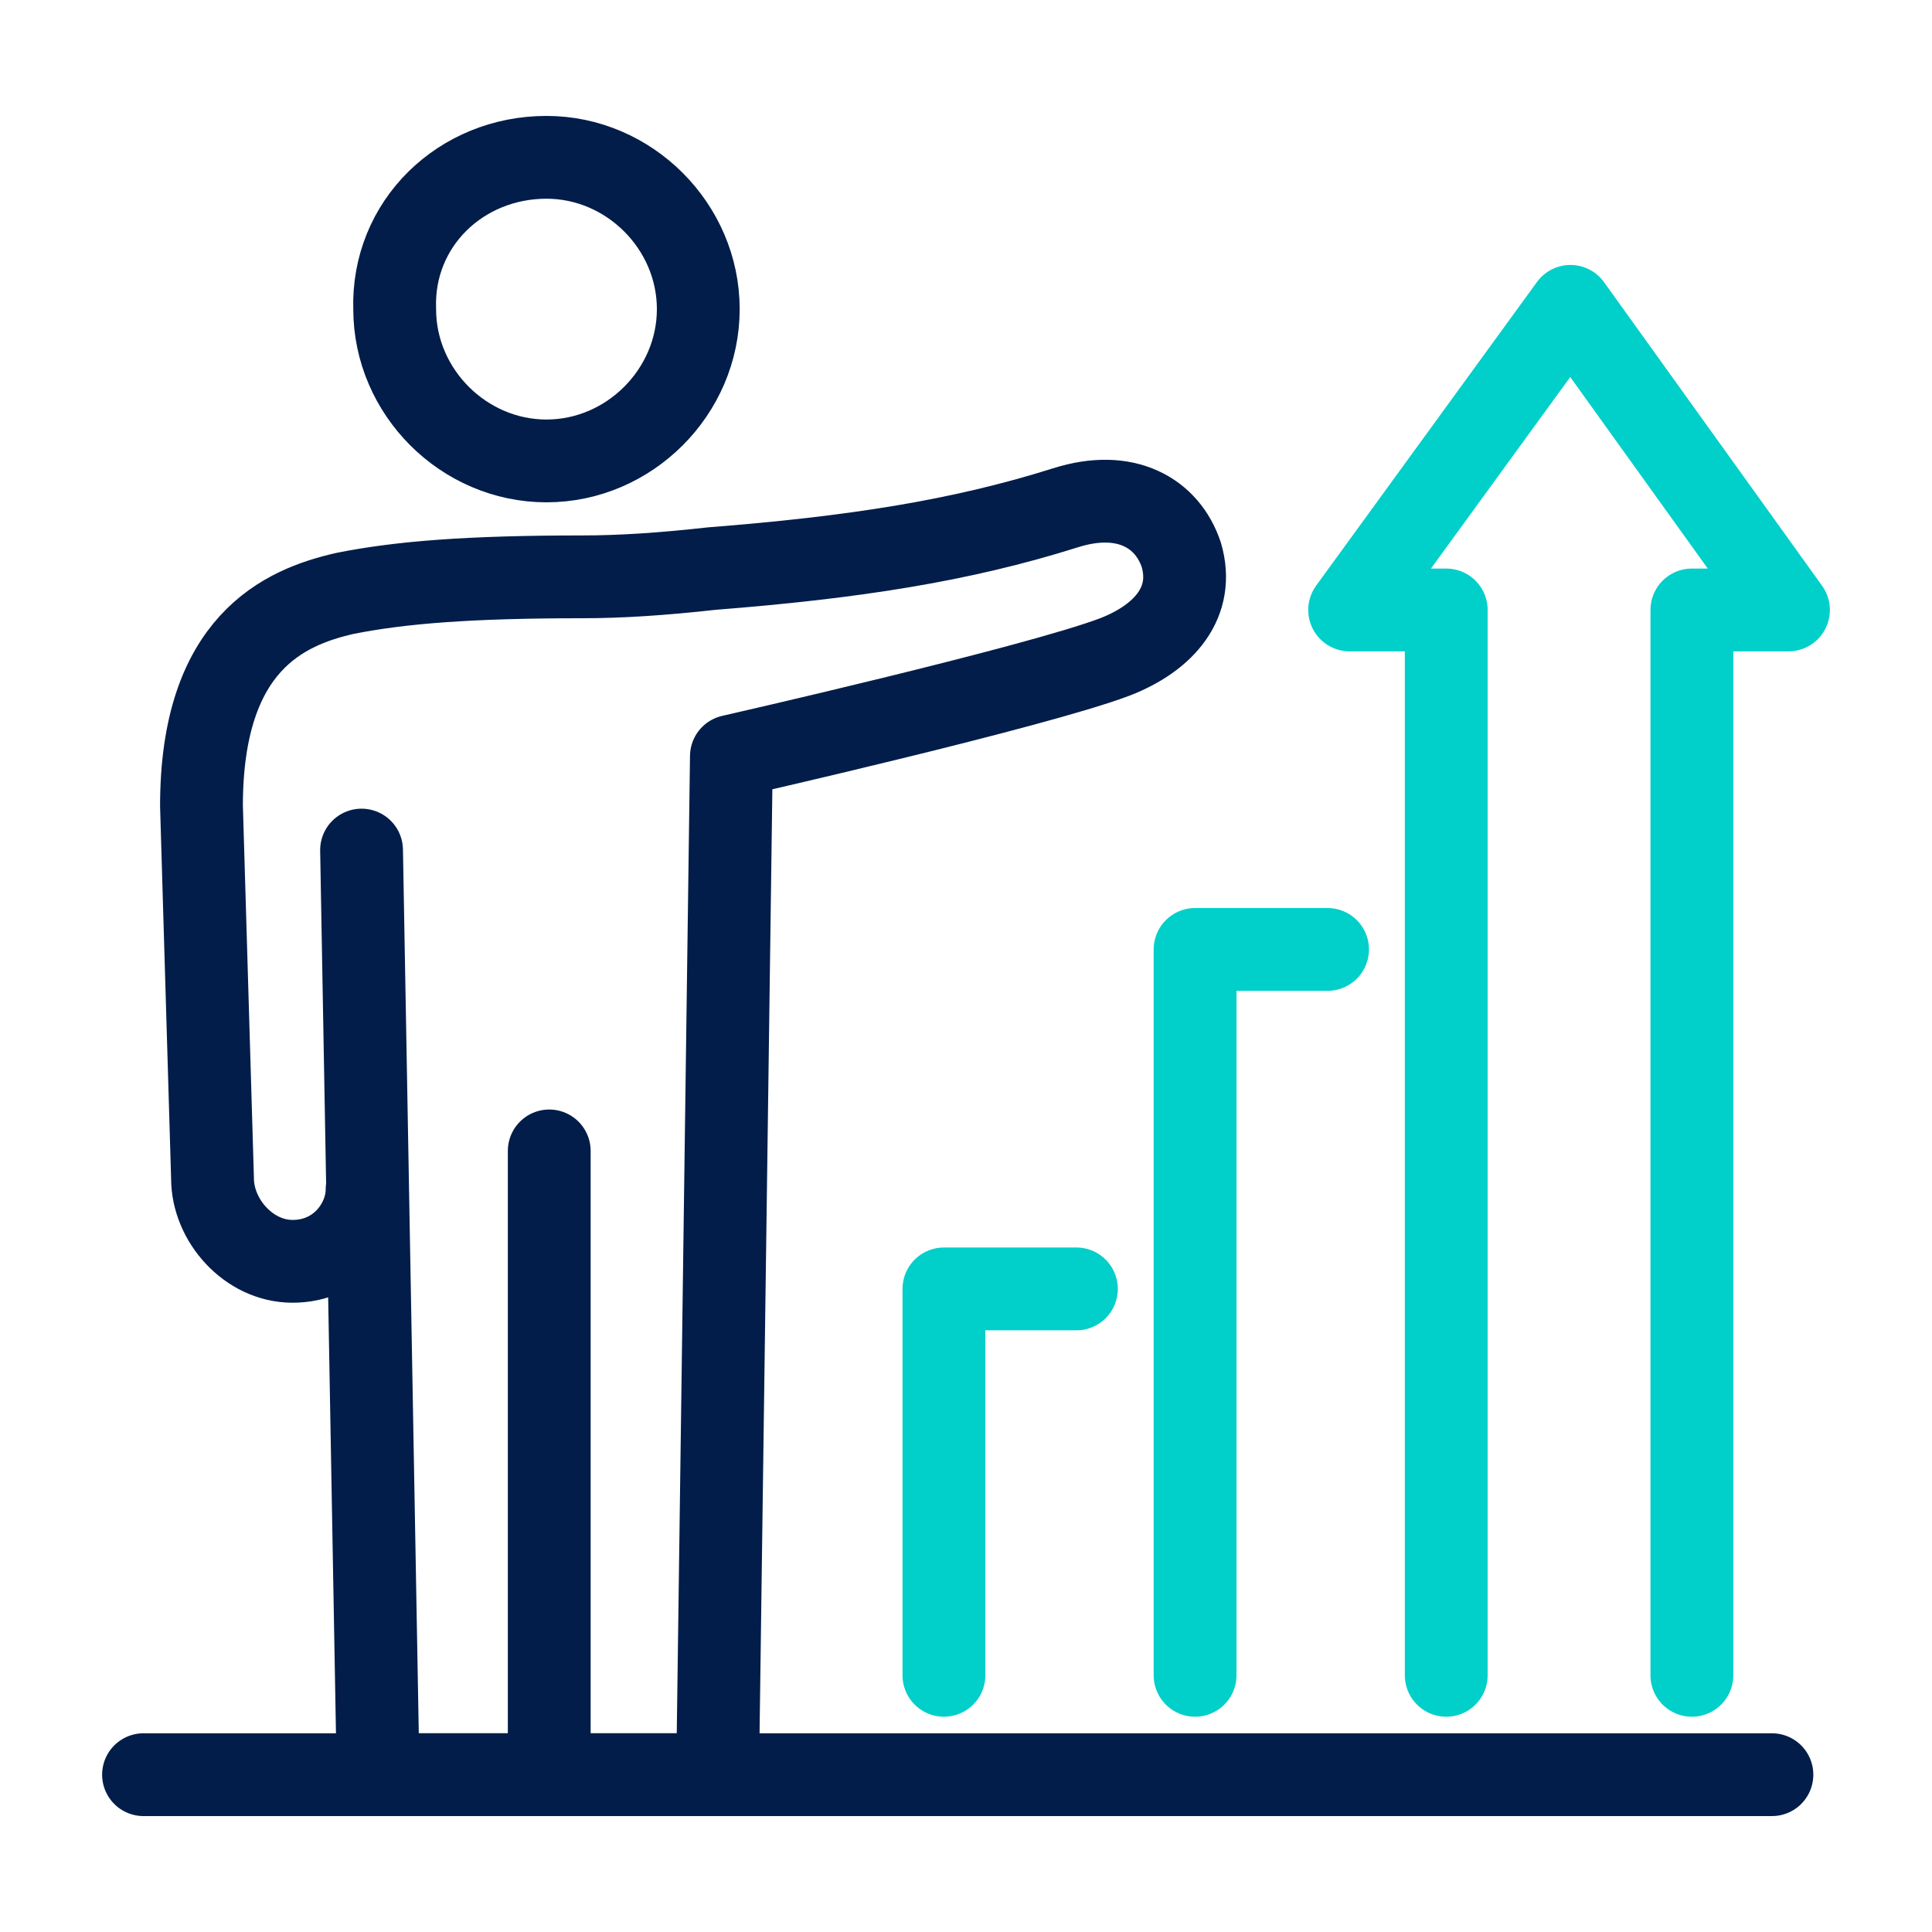 <?xml version="1.0" encoding="UTF-8"?> <svg xmlns="http://www.w3.org/2000/svg" xmlns:xlink="http://www.w3.org/1999/xlink" version="1.1" id="Layer_1" x="0px" y="0px" viewBox="0 0 70 70" style="enable-background:new 0 0 70 70;" xml:space="preserve"> <style type="text/css"> .st0{fill:none;stroke:#00CFCA;stroke-width:2;stroke-linecap:round;stroke-linejoin:round;} .st1{fill:none;stroke:#021D49;stroke-width:3;stroke-linecap:round;stroke-linejoin:round;} .st2{fill:none;stroke:#00CFCA;stroke-width:3;stroke-linecap:round;stroke-linejoin:round;} .st3{fill:none;stroke:#021D49;stroke-width:2;stroke-linecap:round;stroke-linejoin:round;} .st4{fill:none;stroke:#002955;stroke-width:3;stroke-linecap:round;stroke-linejoin:round;} .st5{fill:none;stroke:#021D49;stroke-linecap:round;stroke-linejoin:round;} </style> <g> <g> <polyline class="st1" points="13.1,30.8 13.7,64.3 19.9,64.3 19.9,41.7 "></polyline> <path class="st1" d="M14.3,11.2c0,3,2.5,5.5,5.5,5.5c3,0,5.5-2.5,5.5-5.5c0-3-2.5-5.5-5.5-5.5C16.7,5.7,14.2,8.1,14.3,11.2z"></path> <path class="st1" d="M13.3,43.1c0,1.2-1,2.6-2.7,2.6c-1.6,0-2.9-1.5-2.9-3L7.3,29.2c0-5.9,3-7.2,5.2-7.7c2-0.4,4.5-0.6,8.6-0.6 c1.4,0,2.9-0.1,4.7-0.3c5.1-0.4,9-1,12.8-2.2c2.2-0.7,3.7,0.2,4.2,1.7c0.5,1.7-0.6,3-2.4,3.7c-2.9,1.1-13.9,3.6-13.9,3.6L26,64.3 h-6.1"></path> <line class="st1" x1="5.2" y1="64.3" x2="64.2" y2="64.3"></line> <polyline class="st2" points="34.2,60.7 34.2,46.7 39,46.7 "></polyline> <polyline class="st2" points="43.3,60.7 43.3,34.4 48.1,34.4 "></polyline> <polyline class="st2" points="52.4,60.7 52.4,22.1 48.9,22.1 56.9,11.1 64.8,22.1 61.3,22.1 61.3,60.7 "></polyline> </g> </g> </svg> 